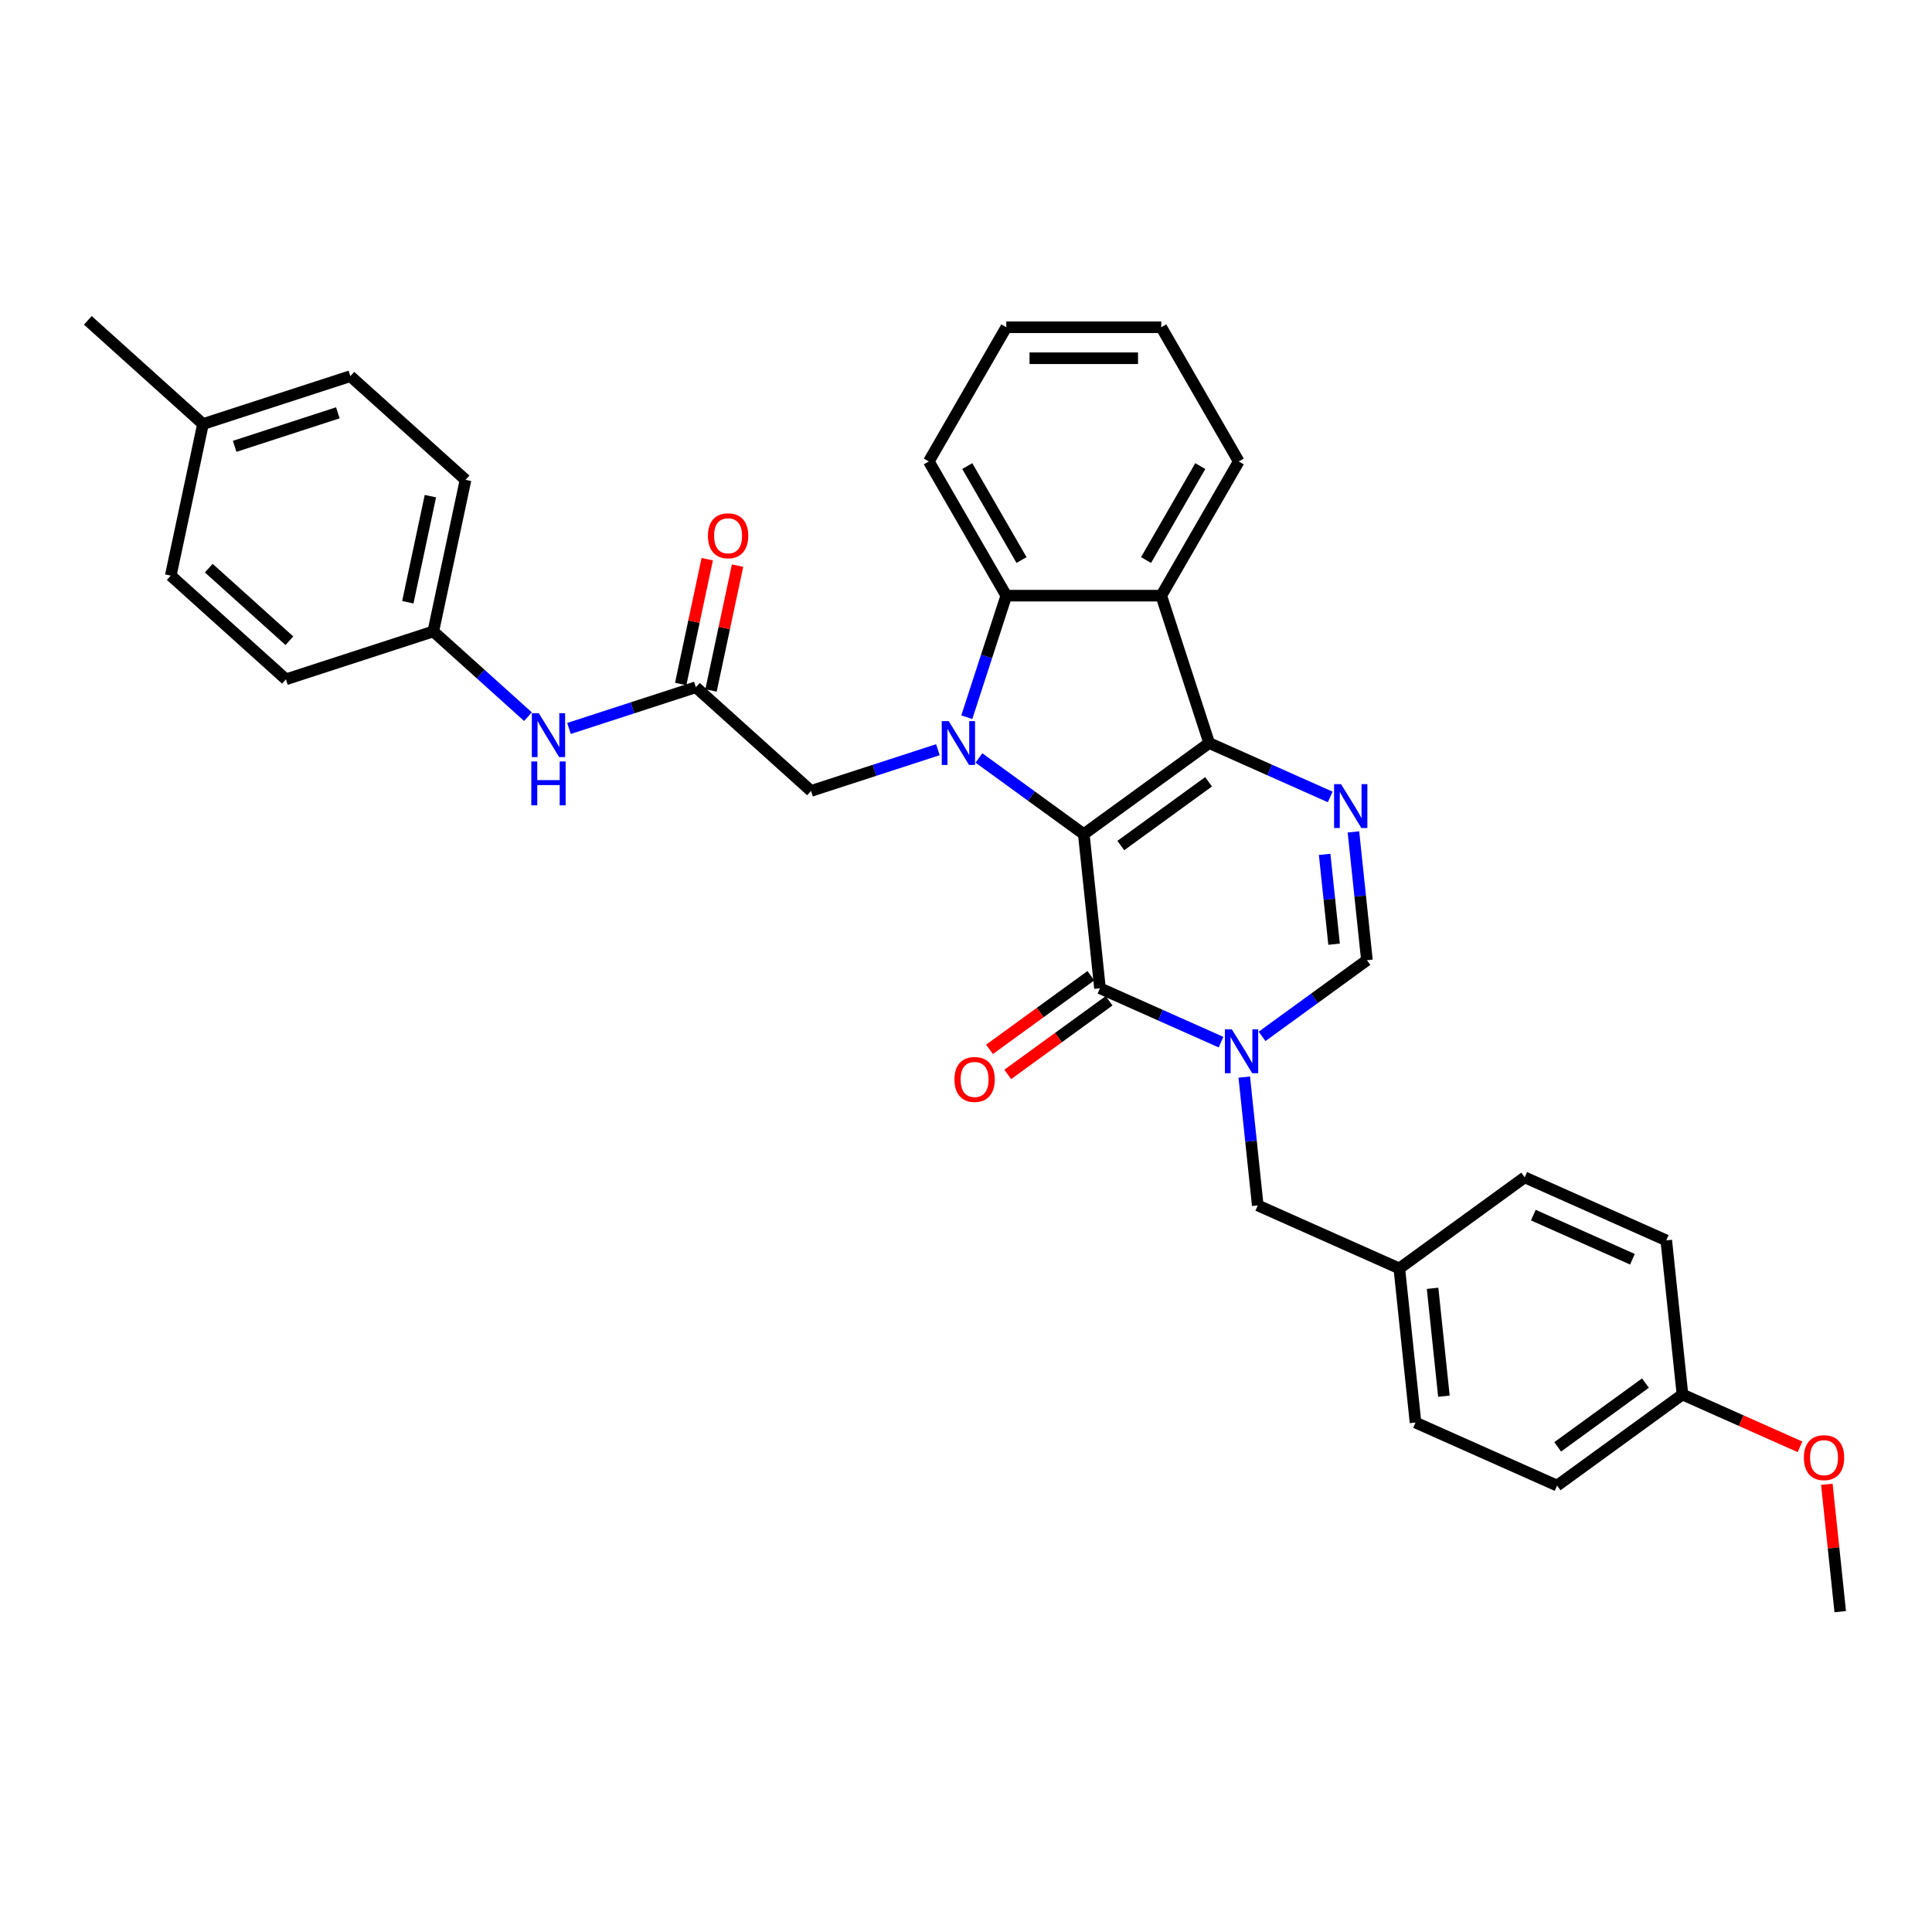 <?xml version='1.0' encoding='iso-8859-1'?>
<svg version='1.1' baseProfile='full'
              xmlns='http://www.w3.org/2000/svg'
                      xmlns:rdkit='http://www.rdkit.org/xml'
                      xmlns:xlink='http://www.w3.org/1999/xlink'
                  xml:space='preserve'
width='1000px' height='1000px' viewBox='0 0 1000 1000'>
<!-- END OF HEADER -->
<rect style='opacity:1.0;fill:#FFFFFF;stroke:none' width='1000' height='1000' x='0' y='0'> </rect>
<path class='bond-0' d='M 560.964,431.746 L 625.856,384.599' style='fill:none;fill-rule:evenodd;stroke:#000000;stroke-width:6px;stroke-linecap:butt;stroke-linejoin:miter;stroke-opacity:1' />
<path class='bond-0' d='M 580.127,437.652 L 625.552,404.649' style='fill:none;fill-rule:evenodd;stroke:#000000;stroke-width:6px;stroke-linecap:butt;stroke-linejoin:miter;stroke-opacity:1' />
<path class='bond-1' d='M 560.964,431.746 L 533.827,412.03' style='fill:none;fill-rule:evenodd;stroke:#000000;stroke-width:6px;stroke-linecap:butt;stroke-linejoin:miter;stroke-opacity:1' />
<path class='bond-1' d='M 533.827,412.03 L 506.691,392.315' style='fill:none;fill-rule:evenodd;stroke:#0000FF;stroke-width:6px;stroke-linecap:butt;stroke-linejoin:miter;stroke-opacity:1' />
<path class='bond-2' d='M 560.964,431.746 L 569.348,511.518' style='fill:none;fill-rule:evenodd;stroke:#000000;stroke-width:6px;stroke-linecap:butt;stroke-linejoin:miter;stroke-opacity:1' />
<path class='bond-4' d='M 625.856,384.599 L 657.185,398.547' style='fill:none;fill-rule:evenodd;stroke:#000000;stroke-width:6px;stroke-linecap:butt;stroke-linejoin:miter;stroke-opacity:1' />
<path class='bond-4' d='M 657.185,398.547 L 688.513,412.495' style='fill:none;fill-rule:evenodd;stroke:#0000FF;stroke-width:6px;stroke-linecap:butt;stroke-linejoin:miter;stroke-opacity:1' />
<path class='bond-5' d='M 625.856,384.599 L 601.07,308.313' style='fill:none;fill-rule:evenodd;stroke:#000000;stroke-width:6px;stroke-linecap:butt;stroke-linejoin:miter;stroke-opacity:1' />
<path class='bond-6' d='M 500.413,371.235 L 510.635,339.774' style='fill:none;fill-rule:evenodd;stroke:#0000FF;stroke-width:6px;stroke-linecap:butt;stroke-linejoin:miter;stroke-opacity:1' />
<path class='bond-6' d='M 510.635,339.774 L 520.858,308.313' style='fill:none;fill-rule:evenodd;stroke:#000000;stroke-width:6px;stroke-linecap:butt;stroke-linejoin:miter;stroke-opacity:1' />
<path class='bond-8' d='M 485.451,388.049 L 452.618,398.717' style='fill:none;fill-rule:evenodd;stroke:#0000FF;stroke-width:6px;stroke-linecap:butt;stroke-linejoin:miter;stroke-opacity:1' />
<path class='bond-8' d='M 452.618,398.717 L 419.785,409.386' style='fill:none;fill-rule:evenodd;stroke:#000000;stroke-width:6px;stroke-linecap:butt;stroke-linejoin:miter;stroke-opacity:1' />
<path class='bond-3' d='M 569.348,511.518 L 600.677,525.467' style='fill:none;fill-rule:evenodd;stroke:#000000;stroke-width:6px;stroke-linecap:butt;stroke-linejoin:miter;stroke-opacity:1' />
<path class='bond-3' d='M 600.677,525.467 L 632.005,539.415' style='fill:none;fill-rule:evenodd;stroke:#0000FF;stroke-width:6px;stroke-linecap:butt;stroke-linejoin:miter;stroke-opacity:1' />
<path class='bond-12' d='M 564.633,505.029 L 538.403,524.086' style='fill:none;fill-rule:evenodd;stroke:#000000;stroke-width:6px;stroke-linecap:butt;stroke-linejoin:miter;stroke-opacity:1' />
<path class='bond-12' d='M 538.403,524.086 L 512.174,543.143' style='fill:none;fill-rule:evenodd;stroke:#FF0000;stroke-width:6px;stroke-linecap:butt;stroke-linejoin:miter;stroke-opacity:1' />
<path class='bond-12' d='M 574.063,518.008 L 547.833,537.065' style='fill:none;fill-rule:evenodd;stroke:#000000;stroke-width:6px;stroke-linecap:butt;stroke-linejoin:miter;stroke-opacity:1' />
<path class='bond-12' d='M 547.833,537.065 L 521.603,556.122' style='fill:none;fill-rule:evenodd;stroke:#FF0000;stroke-width:6px;stroke-linecap:butt;stroke-linejoin:miter;stroke-opacity:1' />
<path class='bond-7' d='M 653.245,536.428 L 680.382,516.712' style='fill:none;fill-rule:evenodd;stroke:#0000FF;stroke-width:6px;stroke-linecap:butt;stroke-linejoin:miter;stroke-opacity:1' />
<path class='bond-7' d='M 680.382,516.712 L 707.518,496.996' style='fill:none;fill-rule:evenodd;stroke:#000000;stroke-width:6px;stroke-linecap:butt;stroke-linejoin:miter;stroke-opacity:1' />
<path class='bond-10' d='M 644.03,557.507 L 647.52,590.711' style='fill:none;fill-rule:evenodd;stroke:#0000FF;stroke-width:6px;stroke-linecap:butt;stroke-linejoin:miter;stroke-opacity:1' />
<path class='bond-10' d='M 647.52,590.711 L 651.01,623.916' style='fill:none;fill-rule:evenodd;stroke:#000000;stroke-width:6px;stroke-linecap:butt;stroke-linejoin:miter;stroke-opacity:1' />
<path class='bond-34' d='M 700.538,430.587 L 704.028,463.792' style='fill:none;fill-rule:evenodd;stroke:#0000FF;stroke-width:6px;stroke-linecap:butt;stroke-linejoin:miter;stroke-opacity:1' />
<path class='bond-34' d='M 704.028,463.792 L 707.518,496.996' style='fill:none;fill-rule:evenodd;stroke:#000000;stroke-width:6px;stroke-linecap:butt;stroke-linejoin:miter;stroke-opacity:1' />
<path class='bond-34' d='M 685.631,442.225 L 688.073,465.469' style='fill:none;fill-rule:evenodd;stroke:#0000FF;stroke-width:6px;stroke-linecap:butt;stroke-linejoin:miter;stroke-opacity:1' />
<path class='bond-34' d='M 688.073,465.469 L 690.516,488.712' style='fill:none;fill-rule:evenodd;stroke:#000000;stroke-width:6px;stroke-linecap:butt;stroke-linejoin:miter;stroke-opacity:1' />
<path class='bond-17' d='M 601.07,308.313 L 641.175,238.847' style='fill:none;fill-rule:evenodd;stroke:#000000;stroke-width:6px;stroke-linecap:butt;stroke-linejoin:miter;stroke-opacity:1' />
<path class='bond-17' d='M 593.192,289.872 L 621.267,241.246' style='fill:none;fill-rule:evenodd;stroke:#000000;stroke-width:6px;stroke-linecap:butt;stroke-linejoin:miter;stroke-opacity:1' />
<path class='bond-33' d='M 601.07,308.313 L 520.858,308.313' style='fill:none;fill-rule:evenodd;stroke:#000000;stroke-width:6px;stroke-linecap:butt;stroke-linejoin:miter;stroke-opacity:1' />
<path class='bond-19' d='M 520.858,308.313 L 480.752,238.847' style='fill:none;fill-rule:evenodd;stroke:#000000;stroke-width:6px;stroke-linecap:butt;stroke-linejoin:miter;stroke-opacity:1' />
<path class='bond-19' d='M 528.735,289.872 L 500.661,241.246' style='fill:none;fill-rule:evenodd;stroke:#000000;stroke-width:6px;stroke-linecap:butt;stroke-linejoin:miter;stroke-opacity:1' />
<path class='bond-9' d='M 419.785,409.386 L 360.176,355.713' style='fill:none;fill-rule:evenodd;stroke:#000000;stroke-width:6px;stroke-linecap:butt;stroke-linejoin:miter;stroke-opacity:1' />
<path class='bond-11' d='M 360.176,355.713 L 327.343,366.381' style='fill:none;fill-rule:evenodd;stroke:#000000;stroke-width:6px;stroke-linecap:butt;stroke-linejoin:miter;stroke-opacity:1' />
<path class='bond-11' d='M 327.343,366.381 L 294.51,377.05' style='fill:none;fill-rule:evenodd;stroke:#0000FF;stroke-width:6px;stroke-linecap:butt;stroke-linejoin:miter;stroke-opacity:1' />
<path class='bond-13' d='M 368.022,357.381 L 374.889,325.074' style='fill:none;fill-rule:evenodd;stroke:#000000;stroke-width:6px;stroke-linecap:butt;stroke-linejoin:miter;stroke-opacity:1' />
<path class='bond-13' d='M 374.889,325.074 L 381.756,292.767' style='fill:none;fill-rule:evenodd;stroke:#FF0000;stroke-width:6px;stroke-linecap:butt;stroke-linejoin:miter;stroke-opacity:1' />
<path class='bond-13' d='M 352.33,354.046 L 359.197,321.739' style='fill:none;fill-rule:evenodd;stroke:#000000;stroke-width:6px;stroke-linecap:butt;stroke-linejoin:miter;stroke-opacity:1' />
<path class='bond-13' d='M 359.197,321.739 L 366.065,289.431' style='fill:none;fill-rule:evenodd;stroke:#FF0000;stroke-width:6px;stroke-linecap:butt;stroke-linejoin:miter;stroke-opacity:1' />
<path class='bond-15' d='M 651.01,623.916 L 724.287,656.541' style='fill:none;fill-rule:evenodd;stroke:#000000;stroke-width:6px;stroke-linecap:butt;stroke-linejoin:miter;stroke-opacity:1' />
<path class='bond-14' d='M 273.27,370.938 L 248.776,348.883' style='fill:none;fill-rule:evenodd;stroke:#0000FF;stroke-width:6px;stroke-linecap:butt;stroke-linejoin:miter;stroke-opacity:1' />
<path class='bond-14' d='M 248.776,348.883 L 224.281,326.828' style='fill:none;fill-rule:evenodd;stroke:#000000;stroke-width:6px;stroke-linecap:butt;stroke-linejoin:miter;stroke-opacity:1' />
<path class='bond-20' d='M 224.281,326.828 L 147.995,351.615' style='fill:none;fill-rule:evenodd;stroke:#000000;stroke-width:6px;stroke-linecap:butt;stroke-linejoin:miter;stroke-opacity:1' />
<path class='bond-21' d='M 224.281,326.828 L 240.958,248.369' style='fill:none;fill-rule:evenodd;stroke:#000000;stroke-width:6px;stroke-linecap:butt;stroke-linejoin:miter;stroke-opacity:1' />
<path class='bond-21' d='M 211.091,311.724 L 222.765,256.803' style='fill:none;fill-rule:evenodd;stroke:#000000;stroke-width:6px;stroke-linecap:butt;stroke-linejoin:miter;stroke-opacity:1' />
<path class='bond-22' d='M 724.287,656.541 L 789.179,609.394' style='fill:none;fill-rule:evenodd;stroke:#000000;stroke-width:6px;stroke-linecap:butt;stroke-linejoin:miter;stroke-opacity:1' />
<path class='bond-23' d='M 724.287,656.541 L 732.671,736.313' style='fill:none;fill-rule:evenodd;stroke:#000000;stroke-width:6px;stroke-linecap:butt;stroke-linejoin:miter;stroke-opacity:1' />
<path class='bond-23' d='M 741.499,666.83 L 747.368,722.67' style='fill:none;fill-rule:evenodd;stroke:#000000;stroke-width:6px;stroke-linecap:butt;stroke-linejoin:miter;stroke-opacity:1' />
<path class='bond-16' d='M 870.841,721.791 L 805.948,768.938' style='fill:none;fill-rule:evenodd;stroke:#000000;stroke-width:6px;stroke-linecap:butt;stroke-linejoin:miter;stroke-opacity:1' />
<path class='bond-16' d='M 851.677,715.884 L 806.253,748.888' style='fill:none;fill-rule:evenodd;stroke:#000000;stroke-width:6px;stroke-linecap:butt;stroke-linejoin:miter;stroke-opacity:1' />
<path class='bond-28' d='M 870.841,721.791 L 901.263,735.336' style='fill:none;fill-rule:evenodd;stroke:#000000;stroke-width:6px;stroke-linecap:butt;stroke-linejoin:miter;stroke-opacity:1' />
<path class='bond-28' d='M 901.263,735.336 L 931.685,748.881' style='fill:none;fill-rule:evenodd;stroke:#FF0000;stroke-width:6px;stroke-linecap:butt;stroke-linejoin:miter;stroke-opacity:1' />
<path class='bond-36' d='M 870.841,721.791 L 862.456,642.019' style='fill:none;fill-rule:evenodd;stroke:#000000;stroke-width:6px;stroke-linecap:butt;stroke-linejoin:miter;stroke-opacity:1' />
<path class='bond-31' d='M 641.175,238.847 L 601.07,169.382' style='fill:none;fill-rule:evenodd;stroke:#000000;stroke-width:6px;stroke-linecap:butt;stroke-linejoin:miter;stroke-opacity:1' />
<path class='bond-18' d='M 105.063,219.484 L 181.349,194.697' style='fill:none;fill-rule:evenodd;stroke:#000000;stroke-width:6px;stroke-linecap:butt;stroke-linejoin:miter;stroke-opacity:1' />
<path class='bond-18' d='M 121.464,231.023 L 174.864,213.672' style='fill:none;fill-rule:evenodd;stroke:#000000;stroke-width:6px;stroke-linecap:butt;stroke-linejoin:miter;stroke-opacity:1' />
<path class='bond-29' d='M 105.063,219.484 L 45.455,165.812' style='fill:none;fill-rule:evenodd;stroke:#000000;stroke-width:6px;stroke-linecap:butt;stroke-linejoin:miter;stroke-opacity:1' />
<path class='bond-37' d='M 105.063,219.484 L 88.386,297.943' style='fill:none;fill-rule:evenodd;stroke:#000000;stroke-width:6px;stroke-linecap:butt;stroke-linejoin:miter;stroke-opacity:1' />
<path class='bond-32' d='M 480.752,238.847 L 520.858,169.382' style='fill:none;fill-rule:evenodd;stroke:#000000;stroke-width:6px;stroke-linecap:butt;stroke-linejoin:miter;stroke-opacity:1' />
<path class='bond-26' d='M 147.995,351.615 L 88.386,297.943' style='fill:none;fill-rule:evenodd;stroke:#000000;stroke-width:6px;stroke-linecap:butt;stroke-linejoin:miter;stroke-opacity:1' />
<path class='bond-26' d='M 149.789,331.642 L 108.062,294.072' style='fill:none;fill-rule:evenodd;stroke:#000000;stroke-width:6px;stroke-linecap:butt;stroke-linejoin:miter;stroke-opacity:1' />
<path class='bond-27' d='M 240.958,248.369 L 181.349,194.697' style='fill:none;fill-rule:evenodd;stroke:#000000;stroke-width:6px;stroke-linecap:butt;stroke-linejoin:miter;stroke-opacity:1' />
<path class='bond-25' d='M 789.179,609.394 L 862.456,642.019' style='fill:none;fill-rule:evenodd;stroke:#000000;stroke-width:6px;stroke-linecap:butt;stroke-linejoin:miter;stroke-opacity:1' />
<path class='bond-25' d='M 793.646,628.943 L 844.94,651.78' style='fill:none;fill-rule:evenodd;stroke:#000000;stroke-width:6px;stroke-linecap:butt;stroke-linejoin:miter;stroke-opacity:1' />
<path class='bond-24' d='M 732.671,736.313 L 805.948,768.938' style='fill:none;fill-rule:evenodd;stroke:#000000;stroke-width:6px;stroke-linecap:butt;stroke-linejoin:miter;stroke-opacity:1' />
<path class='bond-30' d='M 945.573,768.261 L 949.038,801.224' style='fill:none;fill-rule:evenodd;stroke:#FF0000;stroke-width:6px;stroke-linecap:butt;stroke-linejoin:miter;stroke-opacity:1' />
<path class='bond-30' d='M 949.038,801.224 L 952.502,834.188' style='fill:none;fill-rule:evenodd;stroke:#000000;stroke-width:6px;stroke-linecap:butt;stroke-linejoin:miter;stroke-opacity:1' />
<path class='bond-35' d='M 601.07,169.382 L 520.858,169.382' style='fill:none;fill-rule:evenodd;stroke:#000000;stroke-width:6px;stroke-linecap:butt;stroke-linejoin:miter;stroke-opacity:1' />
<path class='bond-35' d='M 589.038,185.424 L 532.89,185.424' style='fill:none;fill-rule:evenodd;stroke:#000000;stroke-width:6px;stroke-linecap:butt;stroke-linejoin:miter;stroke-opacity:1' />
<path  class='atom-2' d='M 491.05 373.241
L 498.493 385.273
Q 499.231 386.46, 500.419 388.609
Q 501.606 390.759, 501.67 390.887
L 501.67 373.241
L 504.686 373.241
L 504.686 395.957
L 501.574 395.957
L 493.585 382.802
Q 492.654 381.262, 491.659 379.497
Q 490.697 377.733, 490.408 377.187
L 490.408 395.957
L 487.456 395.957
L 487.456 373.241
L 491.05 373.241
' fill='#0000FF'/>
<path  class='atom-4' d='M 637.604 532.785
L 645.048 544.817
Q 645.786 546.004, 646.973 548.154
Q 648.16 550.304, 648.224 550.432
L 648.224 532.785
L 651.24 532.785
L 651.24 555.501
L 648.128 555.501
L 640.139 542.347
Q 639.208 540.807, 638.214 539.042
Q 637.251 537.277, 636.962 536.732
L 636.962 555.501
L 634.01 555.501
L 634.01 532.785
L 637.604 532.785
' fill='#0000FF'/>
<path  class='atom-5' d='M 694.112 405.866
L 701.556 417.898
Q 702.294 419.085, 703.481 421.234
Q 704.668 423.384, 704.732 423.512
L 704.732 405.866
L 707.748 405.866
L 707.748 428.582
L 704.636 428.582
L 696.647 415.427
Q 695.716 413.887, 694.722 412.122
Q 693.759 410.358, 693.471 409.812
L 693.471 428.582
L 690.519 428.582
L 690.519 405.866
L 694.112 405.866
' fill='#0000FF'/>
<path  class='atom-12' d='M 278.869 369.142
L 286.313 381.174
Q 287.051 382.361, 288.238 384.511
Q 289.425 386.66, 289.489 386.789
L 289.489 369.142
L 292.505 369.142
L 292.505 391.858
L 289.393 391.858
L 281.404 378.703
Q 280.473 377.163, 279.479 375.399
Q 278.516 373.634, 278.227 373.089
L 278.227 391.858
L 275.276 391.858
L 275.276 369.142
L 278.869 369.142
' fill='#0000FF'/>
<path  class='atom-12' d='M 275.003 394.13
L 278.083 394.13
L 278.083 403.787
L 289.698 403.787
L 289.698 394.13
L 292.778 394.13
L 292.778 416.846
L 289.698 416.846
L 289.698 406.354
L 278.083 406.354
L 278.083 416.846
L 275.003 416.846
L 275.003 394.13
' fill='#0000FF'/>
<path  class='atom-13' d='M 494.028 558.73
Q 494.028 553.275, 496.723 550.227
Q 499.418 547.179, 504.455 547.179
Q 509.493 547.179, 512.188 550.227
Q 514.883 553.275, 514.883 558.73
Q 514.883 564.248, 512.156 567.393
Q 509.429 570.505, 504.455 570.505
Q 499.45 570.505, 496.723 567.393
Q 494.028 564.28, 494.028 558.73
M 504.455 567.938
Q 507.921 567.938, 509.782 565.628
Q 511.675 563.286, 511.675 558.73
Q 511.675 554.27, 509.782 552.024
Q 507.921 549.746, 504.455 549.746
Q 500.99 549.746, 499.097 551.992
Q 497.236 554.238, 497.236 558.73
Q 497.236 563.318, 499.097 565.628
Q 500.99 567.938, 504.455 567.938
' fill='#FF0000'/>
<path  class='atom-14' d='M 366.426 277.319
Q 366.426 271.864, 369.121 268.816
Q 371.816 265.768, 376.853 265.768
Q 381.89 265.768, 384.586 268.816
Q 387.281 271.864, 387.281 277.319
Q 387.281 282.837, 384.554 285.982
Q 381.826 289.094, 376.853 289.094
Q 371.848 289.094, 369.121 285.982
Q 366.426 282.869, 366.426 277.319
M 376.853 286.527
Q 380.318 286.527, 382.179 284.217
Q 384.072 281.875, 384.072 277.319
Q 384.072 272.859, 382.179 270.613
Q 380.318 268.335, 376.853 268.335
Q 373.388 268.335, 371.495 270.581
Q 369.634 272.827, 369.634 277.319
Q 369.634 281.907, 371.495 284.217
Q 373.388 286.527, 376.853 286.527
' fill='#FF0000'/>
<path  class='atom-29' d='M 933.69 754.48
Q 933.69 749.026, 936.386 745.978
Q 939.081 742.93, 944.118 742.93
Q 949.155 742.93, 951.85 745.978
Q 954.545 749.026, 954.545 754.48
Q 954.545 759.999, 951.818 763.143
Q 949.091 766.255, 944.118 766.255
Q 939.113 766.255, 936.386 763.143
Q 933.69 760.031, 933.69 754.48
M 944.118 763.688
Q 947.583 763.688, 949.444 761.378
Q 951.337 759.036, 951.337 754.48
Q 951.337 750.02, 949.444 747.774
Q 947.583 745.496, 944.118 745.496
Q 940.653 745.496, 938.76 747.742
Q 936.899 749.988, 936.899 754.48
Q 936.899 759.068, 938.76 761.378
Q 940.653 763.688, 944.118 763.688
' fill='#FF0000'/>
</svg>
